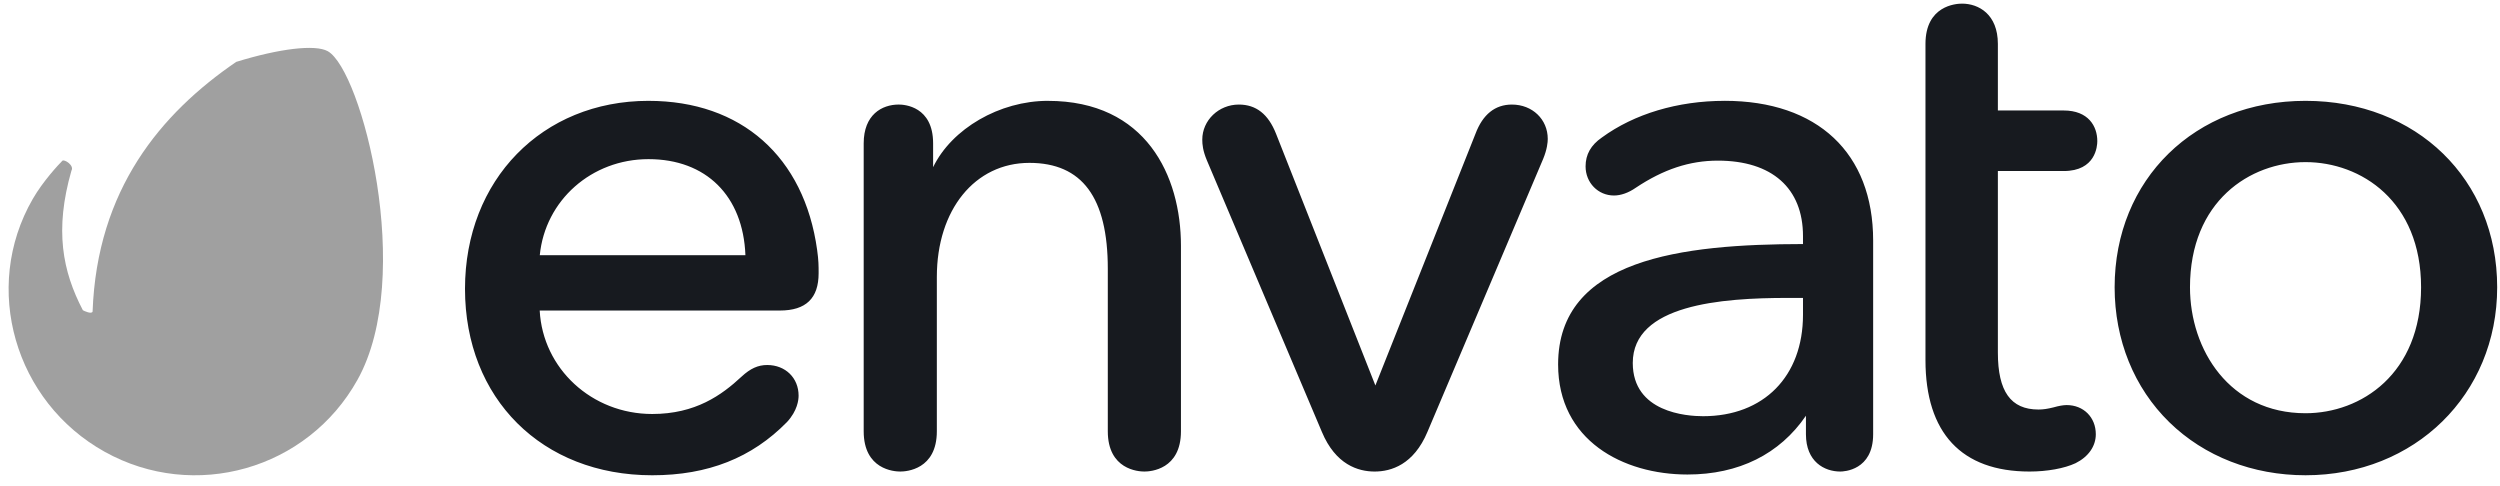 <svg xmlns="http://www.w3.org/2000/svg" width="216" height="42" viewBox="0 0 216 42" fill="none"><path d="M28.318 4.423C27.236 3.822 24.134 4.194 20.408 5.347C13.887 9.804 8.384 16.37 8 26.916C7.93 27.168 7.287 26.881 7.159 26.803C5.398 23.428 4.701 19.874 6.171 14.748C6.445 14.291 5.549 13.73 5.388 13.89C5.065 14.213 3.72 15.646 2.827 17.196C-1.602 24.88 1.294 34.724 9.043 39.033C16.79 43.348 26.573 40.564 30.887 32.814C35.878 23.87 31.244 6.057 28.318 4.423V4.423Z" fill="#A0A0A0"></path><path d="M56.029 8.713C46.844 8.713 40.176 15.542 40.176 24.952C40.176 34.438 46.826 41.063 56.35 41.063C61.16 41.063 64.968 39.559 67.997 36.463C68.902 35.486 68.999 34.545 68.999 34.185C68.999 32.651 67.858 31.537 66.287 31.537C65.494 31.537 64.832 31.836 64.072 32.539C62.356 34.136 60.098 35.769 56.35 35.769C51.137 35.769 46.897 31.855 46.63 26.83H67.377C69.633 26.83 70.729 25.774 70.729 23.606C70.729 22.967 70.729 22.507 70.601 21.598C69.483 13.53 64.037 8.714 56.03 8.714L56.029 8.713ZM56.029 13.75C61.011 13.75 64.207 16.925 64.404 22.048H46.637C47.103 17.307 51.112 13.75 56.029 13.75ZM90.54 8.713C86.368 8.713 82.236 11.113 80.621 14.445V12.385C80.621 9.195 78.149 9.033 77.654 9.033C76.189 9.033 74.623 9.914 74.623 12.385V37.261C74.623 40.574 77.255 40.741 77.782 40.741C78.31 40.741 80.943 40.574 80.943 37.261V23.926C80.943 18.124 84.231 14.072 88.938 14.072C93.497 14.072 95.714 17.064 95.714 23.22V37.261C95.714 40.574 98.347 40.741 98.875 40.741C99.402 40.741 102.034 40.574 102.034 37.261V21.235C102.034 15.182 99.014 8.715 90.54 8.715V8.713ZM130.63 9.034C129.17 9.034 128.111 9.886 127.48 11.562L118.833 33.305L110.252 11.562C109.581 9.861 108.529 9.034 107.038 9.034C105.296 9.034 103.877 10.394 103.877 12.065C103.877 12.479 103.924 13.016 104.274 13.853L114.211 37.316C115.395 40.147 117.343 40.741 118.769 40.741C120.194 40.741 122.143 40.147 123.33 37.318L133.331 13.724C133.673 12.897 133.726 12.289 133.726 12.002C133.726 10.31 132.394 9.034 130.63 9.034V9.034ZM149.001 8.713C144.959 8.713 141.194 9.839 138.402 11.881C137.454 12.534 136.994 13.349 136.994 14.374C136.994 15.785 138.071 16.892 139.45 16.892C140.045 16.892 140.713 16.654 141.325 16.226C143.726 14.625 145.982 13.879 148.423 13.879C153.096 13.879 155.779 16.255 155.779 20.4V21.086C145.289 21.097 134.621 22.364 134.621 31.489C134.621 38.057 140.233 40.998 145.795 40.998C150.225 40.998 153.763 39.242 156.033 35.919V37.517C156.033 39.897 157.63 40.741 159.002 40.741C159.29 40.741 161.84 40.65 161.84 37.517V20.783C161.84 13.224 157.039 8.711 149.001 8.711L149.001 8.713ZM154.449 25.739H155.779V27.195C155.779 32.52 152.388 35.96 147.142 35.96C145.718 35.96 141.071 35.629 141.071 31.361C141.071 26.322 148.705 25.74 154.449 25.74V25.739ZM178.302 14.777C181.067 14.777 181.207 12.625 181.207 12.194C181.207 10.914 180.443 9.546 178.301 9.546H172.616V3.795C172.616 1.226 170.949 0.314 169.52 0.314C168.993 0.314 166.361 0.482 166.361 3.795V31.107C166.361 37.409 169.47 40.741 175.353 40.741C176.875 40.741 178.359 40.472 179.328 40.02C180.441 39.465 181.078 38.552 181.078 37.517C181.078 36.057 180.019 34.998 178.559 34.998C178.276 34.998 177.875 35.067 177.433 35.195C176.891 35.33 176.525 35.383 176.124 35.383C173.73 35.383 172.616 33.82 172.616 30.465V14.774H178.302V14.777ZM199.198 8.713C189.639 8.713 182.704 15.489 182.704 24.822C182.704 29.367 184.385 33.509 187.434 36.484C190.46 39.437 194.638 41.062 199.198 41.062C208.638 41.062 215.756 34.081 215.756 24.823C215.756 15.489 208.791 8.713 199.198 8.713H199.198V8.713ZM199.198 35.703C192.643 35.703 189.215 30.229 189.215 24.821C189.215 17.391 194.39 14.007 199.198 14.007C204.006 14.007 209.181 17.391 209.181 24.821C209.181 32.298 204.006 35.703 199.198 35.703Z" fill="#171A1F"></path></svg>